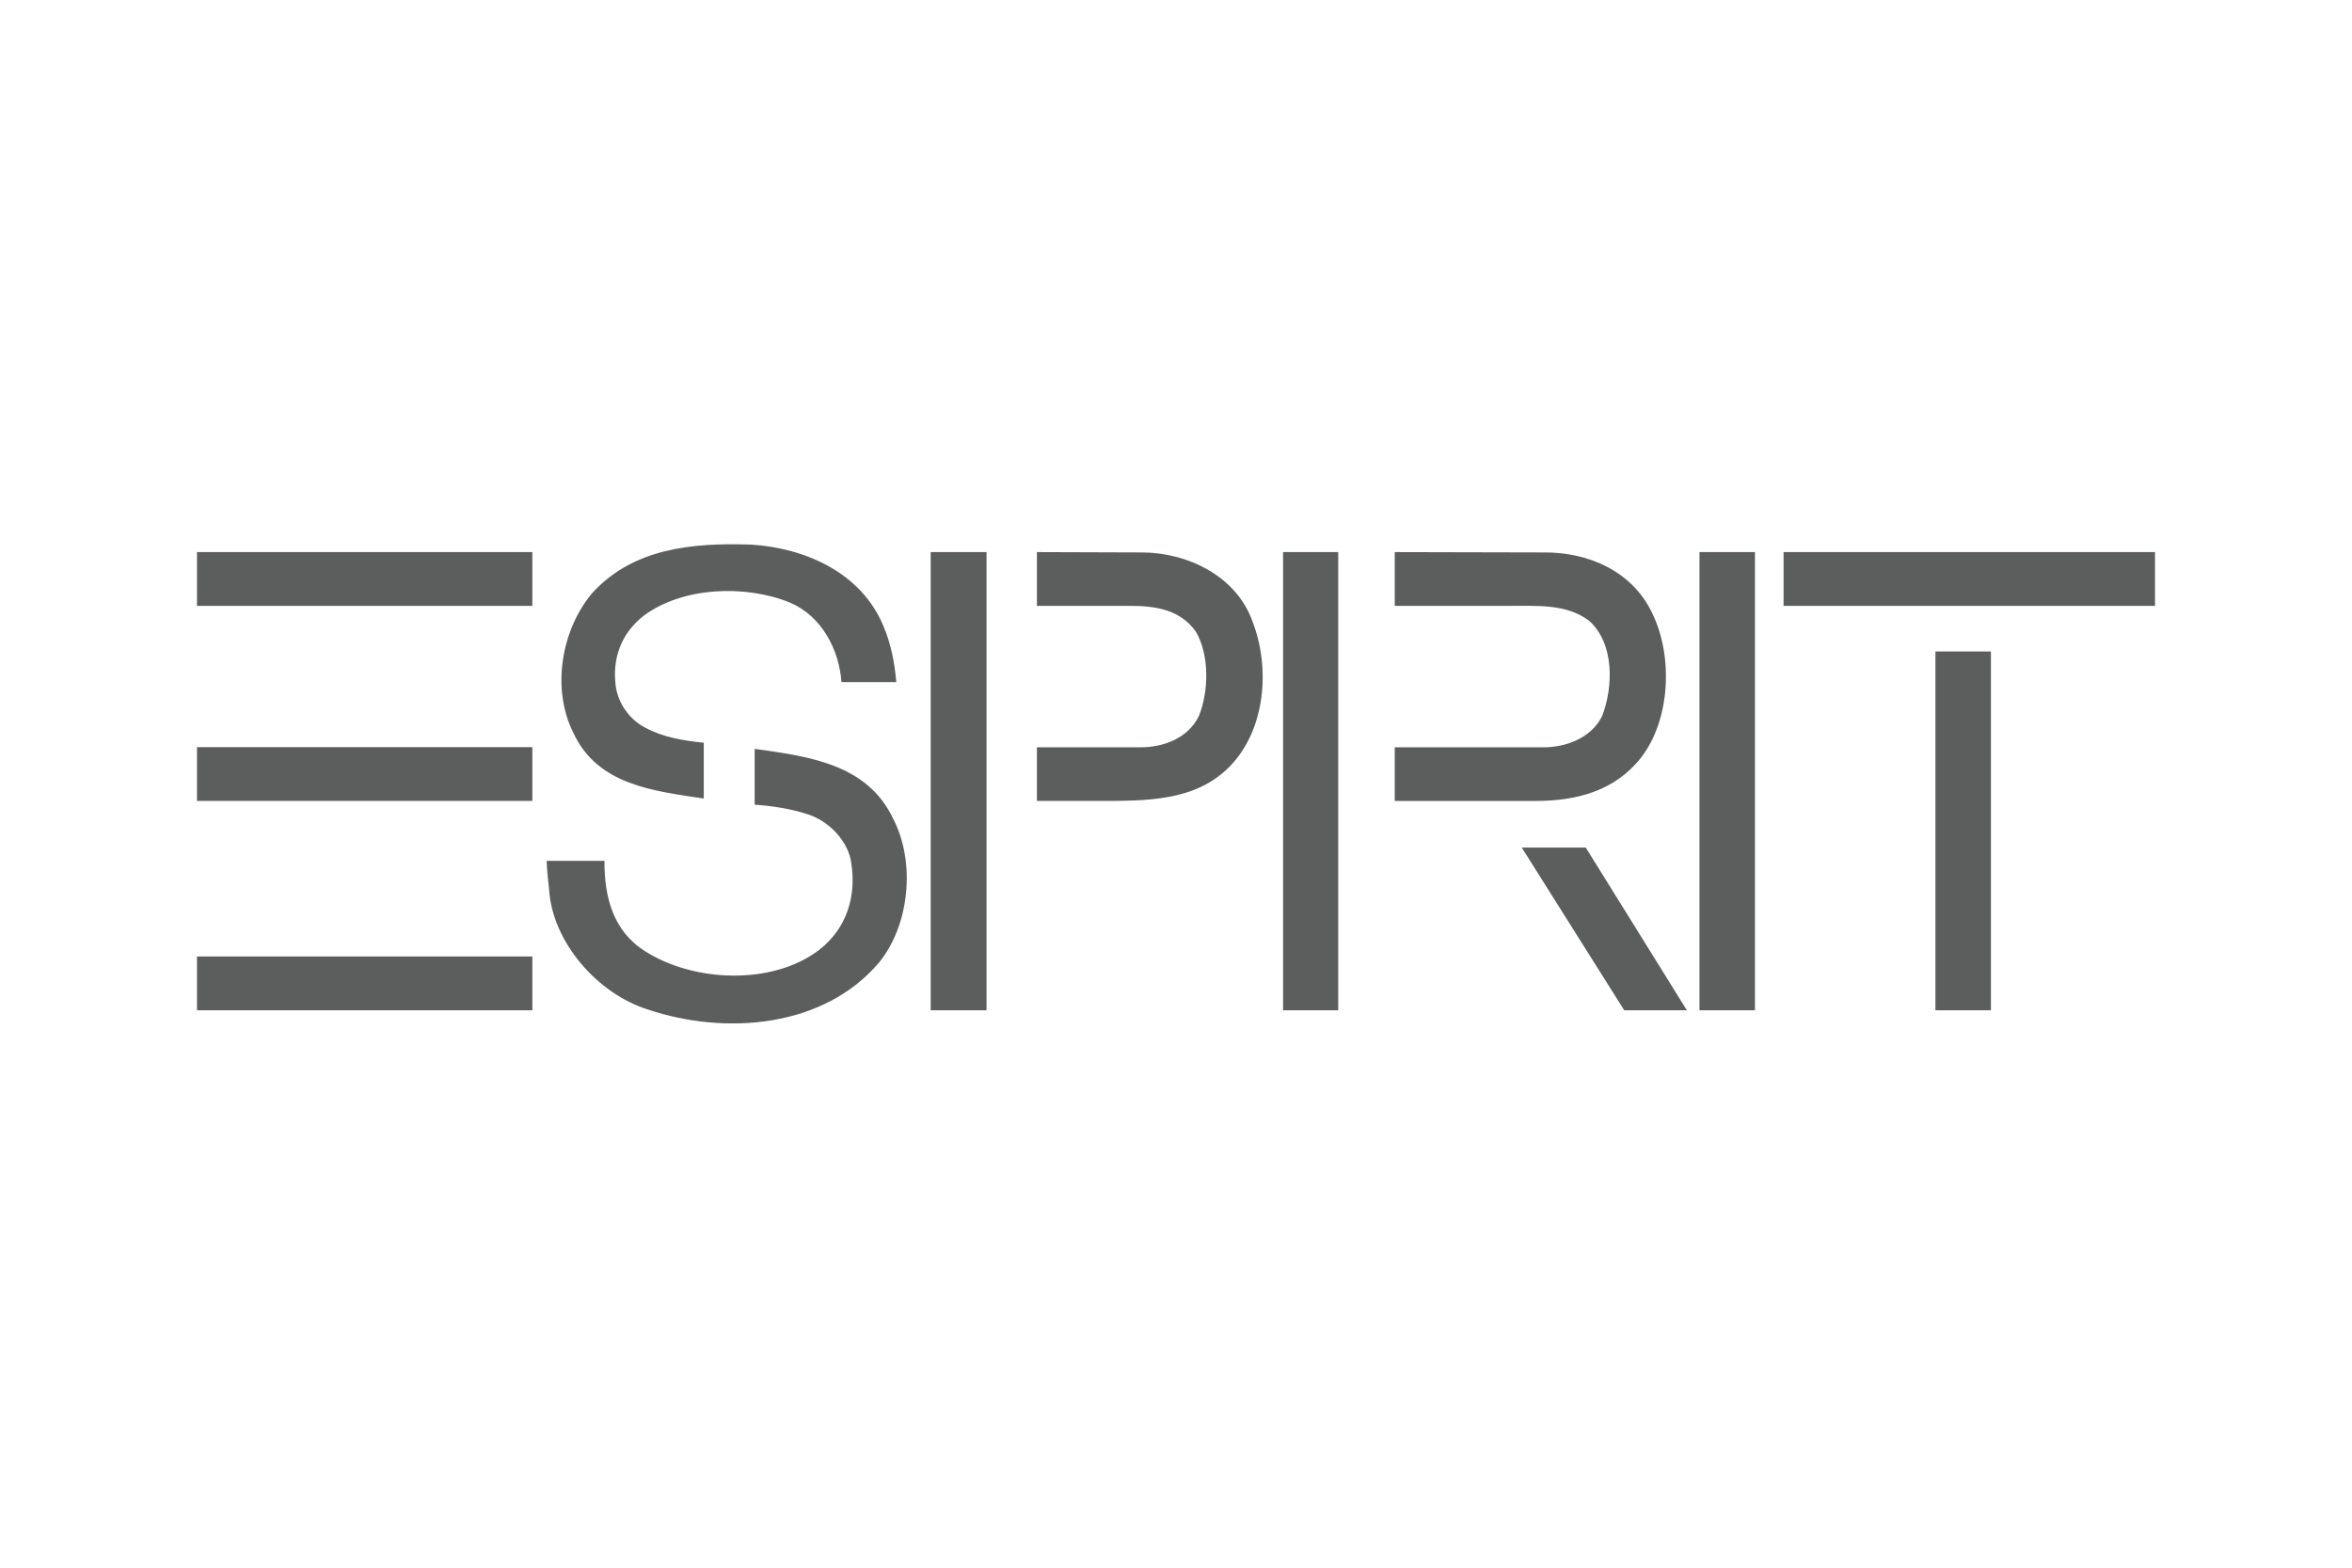 <?xml version="1.0" encoding="utf-8"?>
<!-- Generator: Adobe Illustrator 24.1.1, SVG Export Plug-In . SVG Version: 6.00 Build 0)  -->
<svg version="1.1" id="Layer_1" xmlns="http://www.w3.org/2000/svg" xmlns:xlink="http://www.w3.org/1999/xlink" x="0px" y="0px"
	 width="1200px" height="800px" viewBox="0 0 1200 800" style="enable-background:new 0 0 1200 800;" xml:space="preserve">
<g id="Layer_3">
	<rect style="fill:#FFFFFF;" width="1200" height="800"/>
</g>
<g id="Layer_1_1_">
	<path style="fill:#5C5E5D;" d="M450.696,319.432c3.821,8.858,5.732,18.585,6.6,28.664h-27.969
		c-1.216-16.67-10.074-33.696-26.401-40.649c-22.754-9.206-54.718-7.994-74.523,6.774c-11.29,8.858-16.153,21.538-14.243,35.954
		c1.216,8.685,6.952,17.026,15.116,21.195c9.032,4.863,19.367,6.6,29.793,7.647v28.486c-25.19-3.826-54.11-6.774-66.446-33.353
		c-11.464-22.58-6.248-52.981,9.731-71.739c20.848-22.58,50.549-25.537,80.95-24.495
		C410.742,279.651,439.406,292.162,450.696,319.432z M100.5,281.736h171.105v27.443H100.5V281.736z M474.839,281.736h28.486v233.808
		h-28.486V281.736z M582.542,281.914c23.188,0,48.465,11.985,56.628,35.607c9.037,23.627,6.427,54.896-11.637,73.481
		c-17.374,17.89-42.207,17.717-67.05,17.717H529.04v-27.361h52.807c11.295,0,24.148-4.26,29.88-16.071
		c5.037-12.68,5.384-30.922-1.568-42.907c-7.99-11.29-20.496-13.205-33.696-13.205H529.04v-27.439L582.542,281.914z
		 M654.628,281.736h28.138v233.808h-28.138V281.736z M788.385,281.914c21.885,0,44.296,9.379,54.544,30.922
		c10.769,21.885,9.384,54.192-5.558,73.65c-13.374,17.196-33.18,22.233-53.675,22.233h-72.087v-27.361h75.908
		c11.034,0,24.148-4.434,29.88-15.897c5.732-14.942,6.427-37.175-6.774-48.812c-11.464-8.511-25.972-7.473-41.864-7.473H711.61
		v-27.439L788.385,281.914z M867.077,281.736h28.312v233.808h-28.312V281.736z M909.983,281.736H1099.5v27.443H909.983V281.736z
		 M987.455,332.458h28.316v183.09h-28.316V332.458z M100.5,381.271h171.105v27.448H100.5V381.271z"/>
	<path style="fill:#5C5E5D;" d="M455.737,417.92c11.464,22.064,8.333,54.023-7.126,73.134
		c-28.312,33.527-78.518,37.348-117.951,24.143c-25.706-7.99-48.986-34.391-50.549-61.665c-0.521-4.685-1.047-9.553-1.22-14.243
		h29.532c-0.174,18.238,4.342,35.959,20.848,46.207c24.491,15.632,64.618,17.543,88.592-0.695
		c13.895-10.769,19.106-26.927,16.501-44.118c-1.39-11.468-11.642-21.89-22.406-25.19c-8.511-2.779-17.547-4.169-26.927-4.863
		v-28.486C411.962,385.96,442.532,389.608,455.737,417.92L455.737,417.92z M860.65,515.548h-31.964L776.4,432.514h32.659
		L860.65,515.548z M100.5,488.105h171.105v27.443H100.5V488.105z"/>
</g>
</svg>
